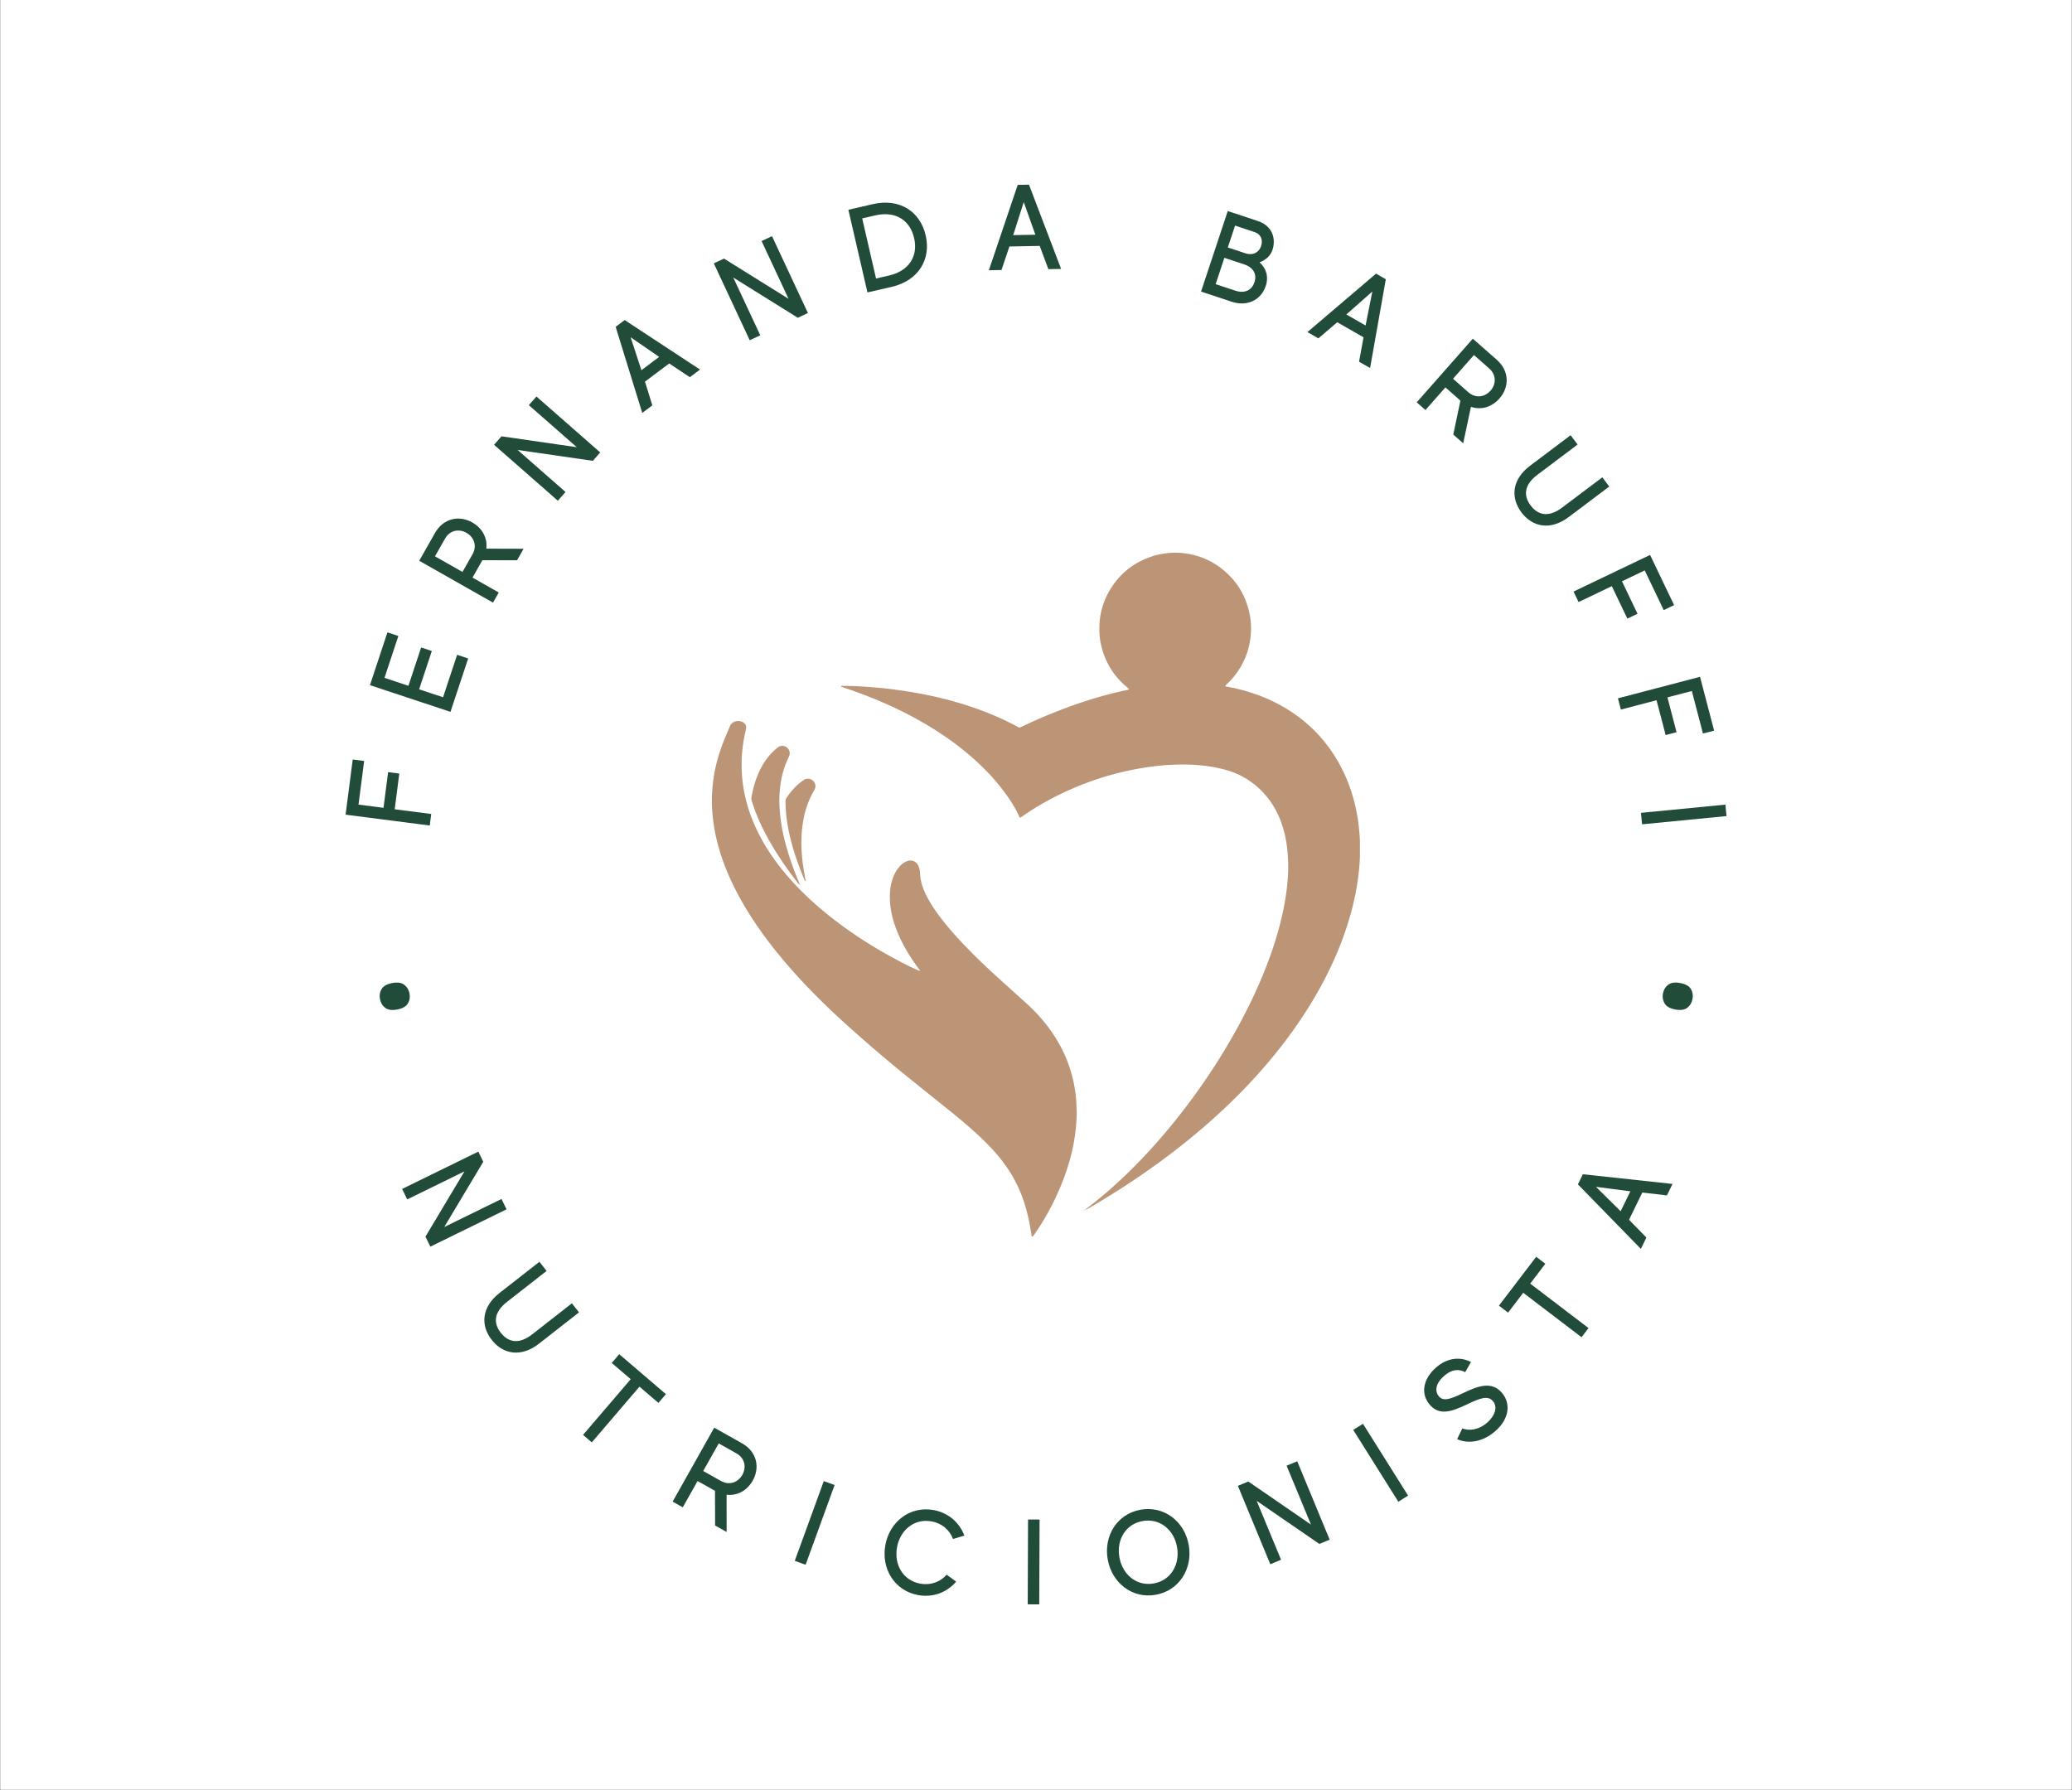 <?xml version="1.0" encoding="UTF-8"?>
<svg data-bbox="0.578 0 2428.844 2099" height="2800" viewBox="0 0 2430 2100" width="3240" xmlns="http://www.w3.org/2000/svg" data-type="color">
    <rect x="0" y="0" width="2430" height="2100" fill="#808080" stroke="none"/>
    <g>
        <defs>
            <clipPath id="32638ee0-05da-45b0-be63-785ef47381c1">
                <path d="M.578 0h2428.844v2099H.578Zm0 0"/>
            </clipPath>
            <clipPath id="91bb3b1c-429b-420d-b71c-aafe3cd3d2df">
                <path d="M986 648.273h608.91V1419H986Zm0 0"/>
            </clipPath>
            <clipPath id="7a0595c5-a8a4-4b26-8ff8-472a6ecd9598">
                <path d="M834.773 845H1263v605.39H834.773Zm0 0"/>
            </clipPath>
        </defs>
        <g clip-path="url(#32638ee0-05da-45b0-be63-785ef47381c1)">
            <path d="M.578 0h2428.844v2099H.578Zm0 0" fill="#ffffff" data-color="1"/>
            <path d="M.578 0h2428.844v2099H.578Zm0 0" fill="#ffffff" data-color="1"/>
        </g>
        <path d="m588.154 1406.3-67.148 32.89 45.761-76.547-5.816-11.875-89.356 43.774 6 12.254 67.149-32.89-45.762 76.55 5.754 11.742 89.36-43.77Zm0 0" fill="#214c39" data-color="2"/>
        <path d="m670.72 1528.668-46.468 36.34c-15.903 12.433-28.363 9.187-36.945-1.785-8.583-10.977-8.641-23.743 7.261-36.176l46.469-36.34-8.406-10.746-46.805 36.601c-21.164 16.547-22.469 37.957-9.156 54.977 13.308 17.02 34.398 20.918 55.562 4.367l46.809-36.601Zm0 0" fill="#214c39" data-color="2"/>
        <path d="m780.979 1635.214-54.766-46.848-8.777 10.262 22.25 19.035-55.903 65.352 10.262 8.777 55.902-65.352 22.254 19.036Zm0 0" fill="#214c39" data-color="2"/>
        <path d="m838.663 1789.286 13.508 7.594-.035-43.727c12.652 1.57 24.172-4.996 30.652-16.52 8.641-15.363 5.024-33.866-12.57-43.761l-32.586-18.324-48.773 86.726 11.894 6.692 17.348-30.852 20.445 11.496Zm4.243-96.281 20.691 11.637c10.406 5.851 11.789 16.738 7.05 25.164-4.808 8.55-14.827 13.027-25.234 7.171l-20.691-11.632Zm0 0" fill="#214c39" data-color="2"/>
        <path d="m966.117 1737.205-34.011 93.508 12.691 4.617 34.008-93.511Zm0 0" fill="#214c39" data-color="2"/>
        <path d="M1079.352 1857.483c-20.293-3.614-30.972-22.266-27.359-42.56 3.59-20.151 20.082-34.105 40.375-30.491 12.453 2.218 21.293 10.148 25.336 20.687l13.273-3.988c-5.675-15.16-18.609-26.852-36.242-29.992-27.707-4.938-51.543 13.773-56.457 41.34-4.937 27.71 10.973 53.504 38.68 58.437 17.633 3.145 33.808-3.36 44.394-15.765l-11.105-8.188c-7.406 8.352-18.441 12.738-30.895 10.52m0 0" fill="#214c39" data-color="2"/>
        <path d="m1205.68 1782.244-.384 99.504 13.504.05.383-99.5Zm0 0" fill="#214c39" data-color="2"/>
        <path d="M1337.785 1770.74c-27.578 4.844-43.55 30.598-38.703 58.18 4.844 27.578 28.66 46.488 56.242 41.644 27.578-4.848 43.692-30.625 38.82-58.344-4.847-27.582-28.777-46.324-56.359-41.48m15.203 86.523c-20.16 3.54-36.644-10.593-40.187-30.754-3.566-20.3 7.16-38.925 27.324-42.468 20.297-3.567 36.758 10.43 40.297 30.59 3.566 20.3-7.133 39.066-27.434 42.632m0 0" fill="#214c39" data-color="2"/>
        <path d="m1508.892 1719.12 28.582 69.09-73.504-50.508-12.215 5.054 38.035 91.946 12.61-5.219-28.583-69.09 73.504 50.508 12.086-5-38.039-91.945Zm0 0" fill="#214c39" data-color="2"/>
        <path d="m1587.024 1677.141 52.914 84.266 11.438-7.18-52.918-84.265Zm0 0" fill="#214c39" data-color="2"/>
        <path d="M1715.013 1634.398c-14.938 7.137-22.414 9.196-27.407 3.551-4.613-5.215-5.062-14.309 5.797-23.91 10.118-8.95 18.52-8.027 24.957-4.613l6.77-11.871c-11.707-6.157-27.137-5.793-41.086 6.543-15.438 13.652-17.89 30.62-7.676 43.03 11.063 13.368 24.91 9.286 43.688.266 15.875-7.586 24.738-10.867 30.668-4.16 6.027 6.817 2.672 17.184-6.274 25.094-10.539 9.324-22.172 10.117-29.433 7.055l-6.114 12.617c12.145 5.578 29.563 4.027 45-9.625 17.145-15.16 17.559-33.363 7.293-44.969-11.957-13.523-27.293-8.121-46.183.992m0 0" fill="#214c39" data-color="2"/>
        <path d="m1801.62 1474.106-43.696 57.308 10.738 8.188 17.754-23.285 68.387 52.144 8.187-10.738-68.386-52.145 17.754-23.285Zm0 0" fill="#214c39" data-color="2"/>
        <path d="m1954.946 1402.081 6.535-13.422-105.14-11.367-5.79 11.887 73.832 75.648 6.473-13.293-20.371-20.828 15.562-31.949Zm-54.29 18.617-28.906-28.625 40.297 5.239Zm0 0" fill="#214c39" data-color="2"/>
        <path d="M465.805 1184.058q-9.356 1.734-14.172-2.016-4.812-3.748-6.031-10.297-1.186-6.434 1.953-11.719 3.142-5.281 12.5-7.015 9.221-1.702 14.125 2.093 4.91 3.8 6.094 10.235 1.218 6.55-2.016 11.781-3.233 5.238-12.453 6.938m0 0" fill="#214c39" data-color="2"/>
        <path d="m427.055 892.56-13.39-1.726-8.352 64.707 98.688 12.734 1.746-13.535-42.86-5.528 5.403-41.87-13.11-1.692-5.402 41.871-29.324-3.785Zm0 0" fill="#214c39" data-color="2"/>
        <path d="m519.602 817.818-28.066-9.297 14.89-44.933-12.55-4.16-14.887 44.933-28.066-9.3 16.273-49.114-12.816-4.246-20.524 61.934 94.453 31.296 20.746-62.609-12.953-4.293Zm0 0" fill="#214c39" data-color="2"/>
        <path d="m606.398 657.127 7.644-13.48-43.726-.126c1.617-12.644-4.906-24.191-16.406-30.715-15.332-8.695-33.852-5.148-43.809 12.41l-18.445 32.516 86.547 49.098 6.734-11.871-30.79-17.465 11.575-20.399Zm-96.266-4.598 11.715-20.648c5.89-10.387 16.781-11.727 25.188-6.957 8.53 4.84 12.972 14.875 7.082 25.261l-11.715 20.649Zm0 0" fill="#214c39" data-color="2"/>
        <path d="m620.208 475.211 56.21 49.305-88.27-12.758-8.714 9.941 74.805 65.614 8.996-10.258-56.207-49.305 88.265 12.754 8.625-9.828-74.804-65.617Zm0 0" fill="#214c39" data-color="2"/>
        <path d="m809.044 442.425 11.933-8.961-88.379-58.075-10.574 7.938 31.2 100.996 11.824-8.875-8.625-27.828 28.418-21.332Zm-56.809-8.196-12.664-38.656 33.469 23.043Zm0 0" fill="#214c39" data-color="2"/>
        <path d="m893.16 282.738 31.648 67.742-75.696-47.164-11.976 5.594 42.117 90.152 12.363-5.778-31.648-67.742 75.695 47.168 11.848-5.535-42.117-90.152Zm0 0" fill="#214c39" data-color="2"/>
        <path d="m1023.496 239.468-28.531 6.578 22.359 96.957 28.531-6.578c31.168-7.188 46.278-32.117 39.793-60.235-6.515-28.257-30.57-44.007-62.152-36.722m19.293 83.66-15.375 3.547-16.258-70.504 15.375-3.547c23.27-5.363 40.562 5.09 45.543 26.7 4.953 21.468-6.43 38.534-29.285 43.804m0 0" fill="#214c39" data-color="2"/>
        <path d="m1229.515 315.691 14.922-.273-37.652-98.824-13.22.242-33.831 100.148 14.781-.273 9.297-27.613 35.531-.657Zm-41.258-39.898 12.363-38.754 13.645 38.273Zm0 0" fill="#214c39" data-color="2"/>
        <path d="M1477.162 307.675c6.786-2.395 12.754-7.305 15.125-14.453 4.567-13.762-.449-28.453-17.043-33.957l-35.351-11.723-31.316 94.445 35.89 11.903c17.945 5.949 34.383-1.63 39.977-18.493 3.715-11.199.328-20.859-7.282-27.722m1.77-18.883c-2.328 7.016-9.152 11.34-18.46 8.254l-20.513-6.8 8.504-25.634 22.532 7.469c8.363 2.773 10.261 9.695 7.937 16.71m-30.172 52.144-23.07-7.648 10.246-30.898 23.07 7.648c11.063 3.668 15.301 11.664 12.215 20.973-3.133 9.445-11.531 13.55-22.46 9.925m0 0" fill="#214c39" data-color="2"/>
        <path d="m1593.879 424.245 12.945 7.422 18.43-104.137-11.469-6.574-80.453 68.566 12.824 7.356 22.156-18.922 30.828 17.68Zm-14.918-55.422 30.508-26.91-7.946 39.851Zm0 0" fill="#214c39" data-color="2"/>
        <path d="m1704.384 509.687 11.625 10.246 9.09-42.77c12.043 4.176 24.683.156 33.426-9.762 11.652-13.218 11.976-32.074-3.165-45.422l-28.046-24.722-65.797 74.644 10.238 9.024 23.406-26.551 17.594 15.508Zm24.238-93.274 17.809 15.695c8.957 7.899 8.035 18.832 1.64 26.082-6.484 7.36-17.218 9.645-26.175 1.75l-17.805-15.695Zm0 0" fill="#214c39" data-color="2"/>
        <path d="m1879.164 559.883-47.133 35.476c-16.125 12.137-28.528 8.66-36.907-2.468-8.375-11.133-8.199-23.899 7.93-36.036l47.133-35.472-8.207-10.903-47.473 35.73c-21.465 16.153-23.164 37.536-10.172 54.802 12.996 17.261 34.012 21.547 55.477 5.39l47.473-35.73Zm0 0" fill="#214c39" data-color="2"/>
        <path d="m1951.168 715.579 12.18-5.832-28.172-58.852-89.75 42.961 5.895 12.313 38.976-18.66 18.227 38.081 11.926-5.71-18.23-38.079 26.671-12.765Zm0 0" fill="#214c39" data-color="2"/>
        <path d="m1997.216 860.392 13.063-3.422-16.531-63.117-96.258 25.215 3.46 13.199 41.802-10.95 10.699 40.84 12.789-3.351-10.7-40.84 28.602-7.492Zm0 0" fill="#214c39" data-color="2"/>
        <path d="m2023.515 943.753-99.035 9.652 1.312 13.442 99.031-9.653Zm0 0" fill="#214c39" data-color="2"/>
        <path d="M1970.484 1153.003q9.358 1.733 12.516 6.953c2.101 3.476 2.75 7.398 1.937 11.765q-1.188 6.435-6.015 10.25-4.83 3.812-14.188 2.078-9.221-1.703-12.437-7c-2.149-3.53-2.824-7.445-2.032-11.734q1.218-6.55 6.11-10.281 4.886-3.737 14.11-2.032m0 0" fill="#214c39" data-color="2"/>
        <g clip-path="url(#91bb3b1c-429b-420d-b71c-aafe3cd3d2df)">
            <path d="M1273.305 1418.262c14.11-10.57 27.523-21.98 40.422-33.992 20.25-18.856 39.05-39.075 56.738-60.34 28.754-34.582 54.234-71.426 76.406-110.551 11.75-20.738 22.418-42.02 31.746-63.957 8.688-20.422 16.176-41.262 21.863-62.727 2.692-10.168 4.957-20.422 6.707-30.797 1.141-6.75 2.04-13.53 2.676-20.34.836-8.964 1.188-17.96.778-26.96-.532-11.797-1.98-23.47-5.141-34.891-3.41-12.316-8.531-23.828-15.988-34.254-8.625-12.055-19.473-21.613-32.477-28.695-7.16-3.899-14.812-6.563-22.683-8.594-7.243-1.871-14.602-3.11-22.032-4.016-12.75-1.558-25.535-1.714-38.332-1.125-7.082.325-14.148.989-21.195 1.86-11.453 1.418-22.781 3.453-34.023 6.027-20.293 4.653-40.004 11.094-59.165 19.238-21.64 9.2-42.156 20.43-61.437 33.91-.414.29-.84.567-1.266.84-.289.188-.836.067-1.004-.21-.128-.211-.296-.415-.398-.645-5.254-11.617-12.227-22.168-19.973-32.238-9.925-12.899-21.129-24.598-33.246-35.442-17.726-15.86-37.062-29.492-57.558-41.511-21.133-12.395-43.207-22.84-65.993-31.801-9.902-3.895-19.894-7.54-30.003-10.844-.809-.266-1.723-.36-2.329-1.066-.058-.067-.05-.309 0-.336.215-.125.457-.262.692-.274.883-.043 1.77-.074 2.656-.05 5.195.113 10.395.14 15.582.394 5.82.285 11.633.75 17.442 1.184a561 561 0 0 1 11.734 1.027c3.027.289 6.055.59 9.066.988 6.778.906 13.567 1.766 20.317 2.856a584 584 0 0 1 22.054 3.965 440 440 0 0 1 39.067 9.69c21.164 6.302 41.734 14.126 61.406 24.212 2.254 1.156 4.48 2.367 6.727 3.539.78.406 1.582.777 2.449 1.195 1.394-.629 2.785-1.226 4.152-1.875 15.914-7.547 32.102-14.449 48.586-20.652 18.145-6.832 36.578-12.754 55.383-17.504 6.258-1.582 12.535-3.113 18.883-4.32.367-.07.71-.242 1.07-.371.324-.114.484-.715.246-.926-.965-.82-1.933-1.633-2.902-2.453-14.324-12.18-23.977-27.328-28.844-45.5-1.61-6.012-2.566-12.133-2.777-18.371-.211-6.352-.028-12.676 1.047-18.946 1.441-8.41 3.894-16.523 7.73-24.16 11.438-22.758 29.242-38.183 53.48-46.082 6.165-2.004 12.504-3.117 18.973-3.738 6.356-.61 12.676-.438 18.961.387 15.781 2.066 30.09 7.867 42.7 17.62 16.742 12.954 27.656 29.762 32.574 50.364 2.125 8.922 2.8 17.984 2.054 27.176-1.441 17.808-7.644 33.722-18.535 47.843a84.6 84.6 0 0 1-8.937 9.84c-.735.7-1.454 1.41-2.176 2.125-.227.227-.113.887.164.98.476.165.941.372 1.43.454 9.617 1.703 19.085 4 28.375 7.004 19.308 6.238 37.324 15.07 53.761 27.011 20.407 14.829 36.73 33.297 49.082 55.278 8.75 15.562 14.996 32.094 19.11 49.453 1.93 8.144 3.402 16.375 4.324 24.687 1.2 10.84 1.84 21.723 1.516 32.633a280 280 0 0 1-1.07 17.45c-2.208 24.09-7.602 47.48-15.22 70.398-7.085 21.328-16.078 41.836-26.543 61.707-12.304 23.375-26.55 45.512-42.328 66.676-18.218 24.43-38.28 47.254-59.863 68.758-19.953 19.875-41.031 38.488-63.086 55.996-25.629 20.347-52.367 39.129-80.078 56.53-9.121 5.727-18.309 11.34-27.605 16.774a149 149 0 0 1-4.645 2.582c-.48.254-.977.11-1.398-.203.011.012.105.094.105.094Zm0 0" fill="#bc9476" data-color="3"/>
        </g>
        <g clip-path="url(#7a0595c5-a8a4-4b26-8ff8-472a6ecd9598)">
            <path d="M1079.258 1138.328c-.278-.258-.594-.484-.82-.781-9.649-12.781-18.122-26.277-24.56-40.977-3.46-7.91-6.214-16.05-8.065-24.5-1.993-9.101-2.704-18.293-1.876-27.574.602-6.734 2.286-13.215 5.25-19.328 1.446-2.977 3.196-5.762 5.348-8.277 1.996-2.332 4.266-4.348 6.988-5.79 2.032-1.078 4.176-1.792 6.532-1.757 2.539.039 4.68.976 6.492 2.71 1.21 1.16 2.09 2.555 2.723 4.087.828 1.996 1.41 4.07 1.601 6.234q.117 1.324.188 2.652c.34 6.79 2.035 13.25 4.664 19.485 1.976 4.676 4.316 9.168 6.898 13.531 3.945 6.66 8.379 12.988 13.086 19.125 6.793 8.86 14.105 17.273 21.68 25.46 11.972 12.938 24.527 25.294 37.496 37.22 11.566 10.64 23.281 21.109 34.937 31.652 4.98 4.504 10.004 8.96 14.711 13.766 10.332 10.543 19.461 22.011 27.07 34.675 9.754 16.235 16.446 33.645 20.047 52.227 1.375 7.094 2.34 14.254 2.63 21.484.124 3.164.347 6.325.417 9.493.153 6.847-.351 13.675-1.035 20.484-2.515 25.07-9.57 48.906-19.531 71.945-7.914 18.309-17.504 35.703-28.926 52.074-.715 1.028-1.55 1.98-2.344 2.954-.062.082-.265.144-.336.105-.207-.117-.511-.266-.543-.441q-.54-2.99-.988-5.989a222 222 0 0 0-5.89-27.468c-6.508-23.184-17.743-43.813-33.352-62.114-7.664-8.984-15.996-17.304-24.7-25.265-10.1-9.239-20.605-18.016-31.26-26.602-15.493-12.48-31.048-24.887-46.528-37.387-28.7-23.168-56.73-47.125-83.856-72.125-20.894-19.257-40.816-39.457-59.41-60.953-14.773-17.074-28.59-34.886-40.98-53.781-10.368-15.812-19.657-32.219-27.352-49.508-6.348-14.265-11.55-28.922-15.164-44.129-1.965-8.265-3.477-16.605-4.383-25.054-.84-7.82-1.34-15.657-1.226-23.524.082-5.703.53-11.387 1.125-17.058 1.882-17.907 6.722-35.036 13.39-51.688 2.028-5.055 4.215-10.043 6.328-15.062.047-.118.121-.227.164-.348 2.336-6.441 9.797-7.676 14.59-5.52a9.6 9.6 0 0 1 2.508 1.68c1.36 1.25 2.137 2.848 2.067 4.727a15.4 15.4 0 0 1-.403 2.996c-1.285 5.43-2.351 10.898-3.133 16.414-.941 6.652-1.59 13.336-1.742 20.062a172 172 0 0 0 1.567 27.676 174 174 0 0 0 7.89 32.824c5.938 17.23 14.254 33.27 24.375 48.395 9.903 14.797 21.266 28.383 33.711 41.086 16.004 16.34 33.453 30.992 51.957 44.406 24.16 17.52 49.68 32.777 76.434 45.992 3.515 1.742 7.097 3.356 10.656 5.008.566.266 1.168.508 1.777.613.317.051.684-.222 1.024-.351a2 2 0 0 0-.094.176l.184-.067Zm0 0" fill="#bc9476" data-color="3"/>
        </g>
        <path d="M926.133 883.21c-.028 1.61-.172 2.731-.672 3.786-.434.918-.836 1.848-1.27 2.762-3.914 8.293-6.601 16.969-8.175 26.004a134.7 134.7 0 0 0-1.664 32.922c.425 5.945 1.03 11.863 1.964 17.738 1.352 8.508 3.227 16.906 5.5 25.219 3.883 14.183 8.825 28.004 14.47 41.574a186 186 0 0 1 1.55 3.875c.035.09-.008.238-.07.336-.13.207-.352.203-.59-.024a9 9 0 0 1-.77-.828c-12.586-16.078-24.234-32.793-34.265-50.601-6.848-12.157-12.875-24.696-17.578-37.848-1.024-2.86-1.864-5.781-2.891-8.64a8.46 8.46 0 0 1-.363-4.477c1.98-10.883 4.925-21.465 9.773-31.453 3.961-8.153 8.973-15.575 15.465-21.942 1.445-1.418 2.992-2.734 4.515-4.07.57-.496 1.188-.945 1.829-1.352 5.238-3.336 11.285-.171 12.91 4.856.27.828.27 1.742.328 2.168Zm0 0" fill="#bc9476" data-color="3"/>
        <path d="M947.375 913.344c6.168-.11 10.656 6.332 8.355 11.707a26 26 0 0 1-1.351 2.715c-6.418 11.226-10.461 23.273-12.543 36.011a150.8 150.8 0 0 0-1.652 34.82c.3 4.423.59 8.848 1.168 13.239.714 5.39 1.656 10.75 2.523 16.125.285 1.746.664 3.476.984 5.215.02.113-.058.238-.097.36-.172-.052-.438-.052-.504-.169a13 13 0 0 1-.871-1.672c-7.043-16.562-12.957-33.511-17.059-51.062-1.957-8.383-3.43-16.852-4.316-25.43-.508-4.926-.653-9.851-.813-14.785-.058-1.707.332-3.207 1.285-4.645 4.809-7.226 10.45-13.671 17.395-18.925 1.012-.766 2.031-1.512 3.098-2.192 1.418-.902 2.98-1.383 4.386-1.312Zm0 0" fill="#bc9476" data-color="3"/>
        <path d="M1270.91 1420.137c.766-.176 1.594.015 2.32-.395l-.05-.043c-.743.094-1.477.192-2.22.285l-.046.153Zm0 0" fill="#bc9476" data-color="3"/>
        <path d="M1273.227 1419.742c-.274-.508-.325-.996.09-1.469-.012-.011-.11-.093-.122-.105.45.5.078 1-.03 1.52l.065.058Zm0 0" fill="#bc9476" data-color="3"/>
        <path d="M1270.957 1419.984q.065.123.137.246.229-.381-.18-.101c-.004.008.043-.145.043-.145m0 0" fill="#bc9476" data-color="3"/>
        <path d="m1079.258 1138.328-.184.067s.09-.176.094-.176.086.11.086.11Zm0 0" fill="#bc9476" data-color="3"/>
    </g>
</svg>
